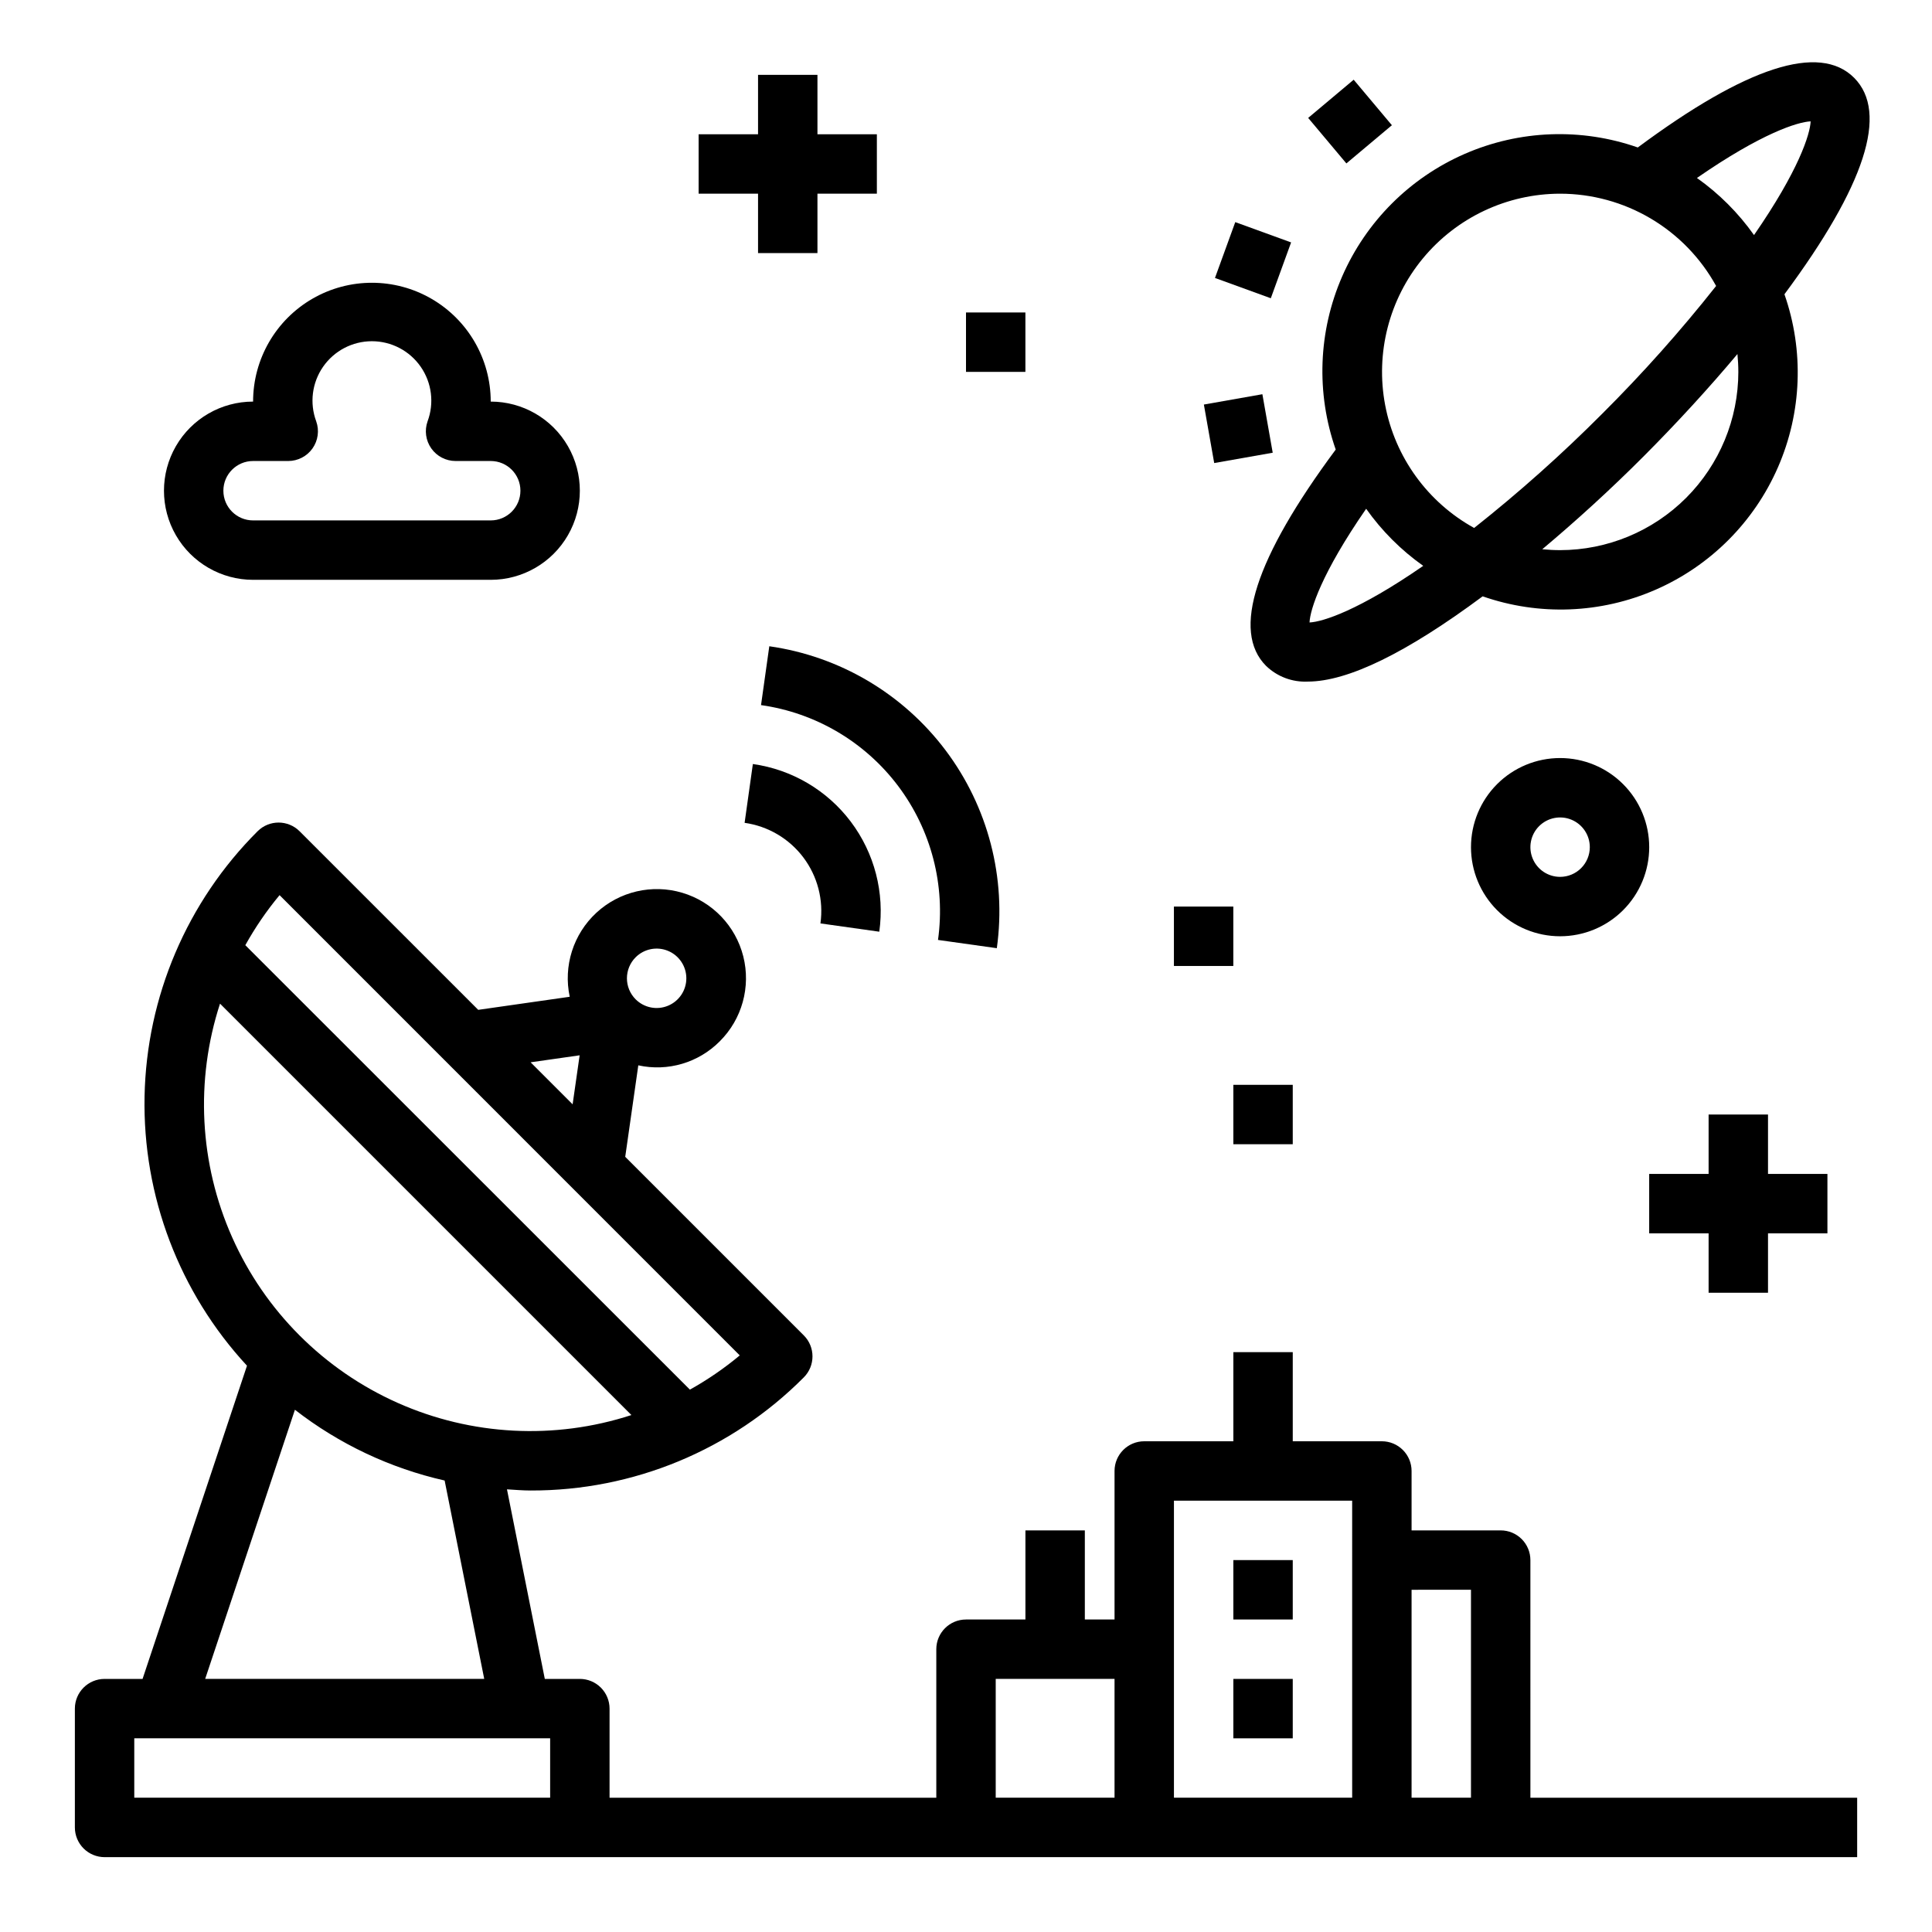 <?xml version="1.0" encoding="UTF-8"?>
<!-- Uploaded to: ICON Repo, www.iconrepo.com, Generator: ICON Repo Mixer Tools -->
<svg fill="#000000" width="800px" height="800px" version="1.1" viewBox="144 144 512 512" xmlns="http://www.w3.org/2000/svg">
 <g>
  <path d="m497.98 263.14c-21.348 28.766-27.672 48.113-18.453 57.332h0.004c2.941 2.844 6.93 4.344 11.02 4.156 10.645 0 26.199-7.621 46.367-22.594 14.953 5.215 31.328 4.586 45.84-1.758 14.512-6.34 26.094-17.934 32.422-32.449 6.332-14.52 6.945-30.895 1.715-45.844 21.352-28.766 27.672-48.113 18.477-57.355-9.195-9.242-28.574-2.906-57.34 18.453-14.961-5.242-31.352-4.633-45.883 1.707-14.527 6.34-26.125 17.938-32.461 32.469-6.34 14.531-6.949 30.922-1.707 45.883zm-6.941 45.824c0.148-3.418 3.148-12.996 15.004-30.133v-0.004c4.148 5.863 9.266 10.98 15.129 15.129-17.145 11.871-26.711 14.855-30.133 15.004zm66.398-19.172c-1.574 0-3.148-0.086-4.723-0.234 8.934-7.496 18.105-15.832 26.984-24.742 8.879-8.91 17.254-18.066 24.742-26.992 0.148 1.574 0.234 3.148 0.234 4.723h0.004c-0.008 12.527-4.988 24.539-13.844 33.398-8.859 8.855-20.871 13.84-33.398 13.848zm66.402-113.63c-0.148 3.418-3.148 12.988-15.004 30.133v0.004c-4.148-5.867-9.266-10.984-15.129-15.133 17.145-11.871 26.707-14.852 30.133-15.004zm-66.402 19.168c8.449 0.004 16.746 2.277 24.02 6.578 7.273 4.301 13.258 10.473 17.332 17.875-9.398 11.887-19.492 23.207-30.227 33.902-10.695 10.734-22.016 20.828-33.898 30.23-12.309-6.797-20.953-18.723-23.578-32.539-2.625-13.812 1.043-28.078 10.004-38.914 8.965-10.836 22.289-17.117 36.348-17.133z"/>
  <path d="m490.68 175.25 12.059-10.125 10.125 12.059-12.059 10.125z"/>
  <path d="m465.98 217.66 5.379-14.797 14.797 5.379-5.379 14.797z"/>
  <path d="m463.04 251.21 15.504-2.738 2.738 15.504-15.504 2.738z"/>
  <path d="m211.07 297.66h62.977c8.438 0 16.234-4.504 20.453-11.809 4.219-7.309 4.219-16.309 0-23.617-4.219-7.309-12.016-11.809-20.453-11.809 0-11.25-6.004-21.645-15.746-27.27-9.742-5.625-21.746-5.625-31.488 0s-15.742 16.02-15.742 27.27c-8.438 0-16.234 4.5-20.453 11.809-4.219 7.309-4.219 16.309 0 23.617 4.219 7.305 12.016 11.809 20.453 11.809zm0-31.488h9.32c2.555-0.004 4.953-1.246 6.426-3.332 1.473-2.09 1.844-4.762 0.988-7.172-1.801-4.832-1.121-10.242 1.82-14.48 2.945-4.234 7.773-6.762 12.934-6.762 5.156 0 9.988 2.527 12.93 6.762 2.945 4.238 3.625 9.648 1.82 14.48-0.852 2.41-0.484 5.082 0.992 7.172 1.473 2.086 3.871 3.328 6.426 3.332h9.32c4.348 0 7.871 3.523 7.871 7.871s-3.523 7.871-7.871 7.871h-62.977c-4.348 0-7.871-3.523-7.871-7.871s3.523-7.871 7.871-7.871z"/>
  <path d="m377.02 390.91c1.449-10.336-1.27-20.824-7.551-29.156s-15.617-13.828-25.953-15.281l-2.188 15.586c6.199 0.875 11.797 4.172 15.566 9.168 3.766 5 5.398 11.289 4.531 17.488z"/>
  <path d="m345.68 330.86c14.469 2.047 27.527 9.75 36.32 21.418 8.793 11.668 12.598 26.348 10.582 40.816l15.586 2.188c2.594-18.602-2.301-37.473-13.605-52.477-11.305-15-28.094-24.902-46.691-27.539z"/>
  <path d="m612.54 486.59v-15.742h15.746v-15.746h-15.746v-15.742h-15.742v15.742h-15.746v15.746h15.746v15.742z"/>
  <path d="m344.89 211.07h15.742v-15.746h15.746v-15.742h-15.746v-15.746h-15.742v15.746h-15.746v15.742h15.746z"/>
  <path d="m470.85 431.49h15.742v15.742h-15.742z"/>
  <path d="m400 226.81h15.742v15.742h-15.742z"/>
  <path d="m455.1 384.25h15.742v15.742h-15.742z"/>
  <path d="m557.44 344.89c-6.262 0-12.27 2.488-16.699 6.918-4.426 4.426-6.914 10.434-6.914 16.699 0 6.262 2.488 12.27 6.914 16.699 4.43 4.426 10.438 6.914 16.699 6.914 6.266 0 12.273-2.488 16.699-6.914 4.43-4.43 6.918-10.438 6.918-16.699 0-6.266-2.488-12.273-6.918-16.699-4.426-4.43-10.434-6.918-16.699-6.918zm0 31.488c-3.184 0-6.055-1.918-7.269-4.859-1.219-2.941-0.547-6.328 1.703-8.578 2.254-2.254 5.641-2.926 8.582-1.707s4.859 4.09 4.859 7.273c0 2.086-0.832 4.09-2.309 5.566-1.477 1.477-3.477 2.305-5.566 2.305z"/>
  <path d="m549.57 557.44c0-2.086-0.828-4.09-2.305-5.566-1.477-1.477-3.481-2.305-5.566-2.305h-23.617v-15.742c0-2.09-0.828-4.09-2.305-5.566-1.477-1.477-3.481-2.309-5.566-2.309h-23.617v-23.613h-15.742v23.617l-23.617-0.004c-4.348 0-7.871 3.527-7.871 7.875v39.359h-7.871v-23.617h-15.746v23.617h-15.742c-4.348 0-7.875 3.523-7.875 7.871v39.359h-86.59v-23.613c0-2.09-0.832-4.09-2.305-5.566-1.477-1.477-3.481-2.309-5.566-2.309h-9.289l-10.027-50.238c2.094 0.125 4.164 0.309 6.297 0.309h-0.004c27.16 0.074 53.219-10.723 72.367-29.977 3.074-3.074 3.074-8.059 0-11.133l-47.32-47.32 3.465-24.246 0.004 0.004c7.809 1.715 15.953-0.688 21.582-6.363 5.906-5.879 8.273-14.434 6.234-22.516-2.039-8.078-8.188-14.484-16.176-16.855s-16.633-0.359-22.754 5.297c-6.117 5.656-8.805 14.117-7.066 22.266l-24.246 3.465-47.34-47.328c-3.074-3.07-8.059-3.07-11.133 0-18.695 18.664-29.43 43.844-29.953 70.254-0.523 26.406 9.203 51.992 27.145 71.383l-27.672 83h-10.066c-4.348 0-7.875 3.527-7.875 7.875v31.488c0 2.086 0.832 4.09 2.309 5.566 1.477 1.473 3.477 2.305 5.566 2.305h464.45v-15.746h-86.594zm-237.12-159.75c2.254-2.25 5.637-2.922 8.578-1.703 2.941 1.219 4.859 4.09 4.859 7.273 0 3.184-1.918 6.055-4.859 7.273-2.941 1.219-6.324 0.547-8.578-1.703-1.477-1.477-2.309-3.481-2.309-5.57 0-2.09 0.832-4.094 2.309-5.57zm-14.84 25.977-1.859 12.988-11.133-11.133zm-79.508-42.43 121.94 121.96c-4.113 3.43-8.535 6.465-13.211 9.07l-117.82-117.78c2.606-4.688 5.641-9.125 9.066-13.25zm-15.801 28.734 109.03 109.03h0.004c-20.336 6.621-42.406 5.473-61.945-3.223-19.539-8.695-35.168-24.32-43.859-43.859-8.695-19.539-9.844-41.609-3.223-61.945zm19.855 107.63c11.691 9.082 25.238 15.484 39.676 18.754l10.492 52.566h-73.949zm67.637 102.81h-110.21v-15.742h110.21zm244.03-55.105v55.105h-15.742v-55.102zm-31.488-23.617 0.004 78.723h-47.234v-78.719zm-94.461 47.234h31.488v31.488h-31.488z"/>
  <path d="m470.85 557.44h15.742v15.742h-15.742z"/>
  <path d="m470.85 588.93h15.742v15.742h-15.742z"/>
 </g>
</svg>